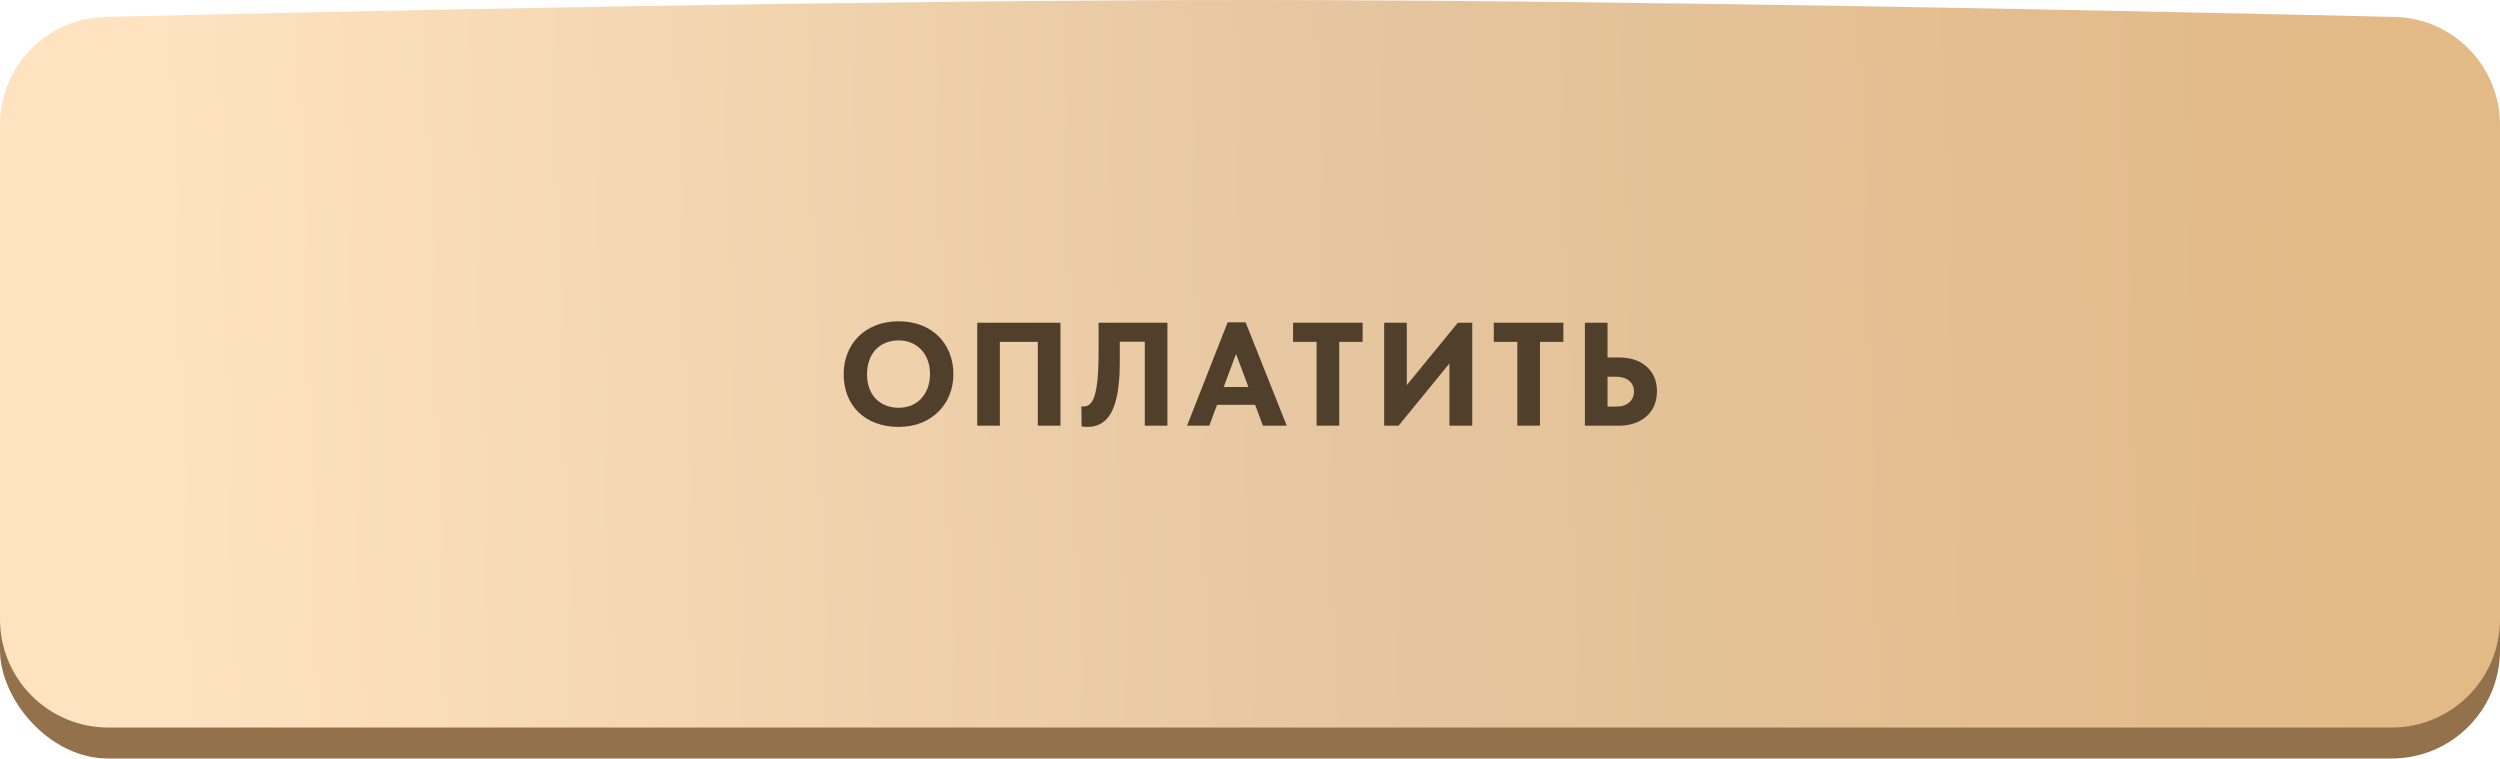 <?xml version="1.0" encoding="UTF-8"?> <svg xmlns="http://www.w3.org/2000/svg" width="323" height="98" viewBox="0 0 323 98" fill="none"><rect y="7" width="323" height="91" rx="14" fill="#93714A"></rect><path d="M0 16.158C0 8.566 6.014 2.361 13.604 2.183C42.816 1.496 112.873 -0.017 161.954 0C210.465 0.017 280.238 1.51 309.392 2.187C316.984 2.363 323 8.569 323 16.163V80C323 87.732 316.732 94 309 94H14C6.268 94 0 87.732 0 80V16.158Z" fill="url(#paint0_linear_138_1764)"></path><path d="M116.09 52.682C116.673 52.682 117.211 52.587 117.705 52.397C118.199 52.194 118.623 51.909 118.978 51.542C119.345 51.162 119.63 50.706 119.833 50.174C120.048 49.629 120.156 49.015 120.156 48.331C120.156 47.66 120.055 47.058 119.852 46.526C119.649 45.981 119.364 45.525 118.997 45.158C118.642 44.778 118.218 44.487 117.724 44.284C117.23 44.081 116.685 43.98 116.09 43.98C115.507 43.98 114.963 44.081 114.456 44.284C113.962 44.474 113.531 44.759 113.164 45.139C112.809 45.506 112.531 45.962 112.328 46.507C112.125 47.039 112.024 47.647 112.024 48.331C112.024 49.002 112.119 49.61 112.309 50.155C112.512 50.687 112.79 51.143 113.145 51.523C113.512 51.89 113.943 52.175 114.437 52.378C114.944 52.581 115.495 52.682 116.09 52.682ZM116.09 55.152C115.013 55.152 114.038 54.987 113.164 54.658C112.29 54.329 111.543 53.866 110.922 53.271C110.301 52.663 109.826 51.941 109.497 51.105C109.168 50.269 109.003 49.344 109.003 48.331C109.003 47.368 109.168 46.475 109.497 45.652C109.826 44.816 110.295 44.094 110.903 43.486C111.524 42.865 112.271 42.384 113.145 42.042C114.019 41.687 115.001 41.51 116.09 41.51C117.141 41.51 118.104 41.675 118.978 42.004C119.852 42.333 120.599 42.802 121.22 43.41C121.841 44.005 122.322 44.727 122.664 45.576C123.006 46.412 123.177 47.337 123.177 48.35C123.177 49.313 123.006 50.212 122.664 51.048C122.335 51.871 121.86 52.587 121.239 53.195C120.631 53.803 119.89 54.284 119.016 54.639C118.142 54.981 117.167 55.152 116.09 55.152ZM126.257 55V41.7H137.011V55H134.085V42.935L135.643 44.17H128.005L129.183 42.84V55H126.257ZM140.458 55.152C140.319 55.152 140.186 55.146 140.059 55.133C139.945 55.12 139.837 55.101 139.736 55.076L139.717 52.473C139.768 52.486 139.818 52.498 139.869 52.511C139.92 52.511 139.97 52.511 140.021 52.511C140.262 52.511 140.477 52.448 140.667 52.321C140.857 52.194 141.022 52.004 141.161 51.751C141.313 51.485 141.433 51.156 141.522 50.763C141.623 50.358 141.706 49.883 141.769 49.338C141.832 48.781 141.877 48.154 141.902 47.457C141.927 46.748 141.94 45.962 141.94 45.101V41.7H150.832V55H147.906V44.151H144.676V46.944C144.676 47.919 144.632 48.8 144.543 49.585C144.467 50.37 144.347 51.067 144.182 51.675C144.03 52.283 143.834 52.809 143.593 53.252C143.365 53.683 143.093 54.044 142.776 54.335C142.472 54.614 142.124 54.823 141.731 54.962C141.351 55.089 140.927 55.152 140.458 55.152ZM153.367 55L158.611 41.643H160.929L166.249 55H163.171L159.371 44.873H160.017L156.236 55H153.367ZM156.654 52.302V50.003H162.791V52.302H156.654ZM170.105 55V44.17H167.065V41.7H176.052V44.17H173.031V55H170.105ZM178.833 55V41.7H181.759V50.801L181.246 50.383L188.352 41.7H190.214V55H187.269V44.968L188.428 45.538L180.695 55H178.833ZM196.04 55V44.17H193V41.7H201.987V44.17H198.966V55H196.04ZM204.768 55V41.7H207.694V46.184H209.157C209.879 46.184 210.538 46.279 211.133 46.469C211.741 46.659 212.261 46.944 212.691 47.324C213.135 47.691 213.477 48.147 213.717 48.692C213.958 49.224 214.078 49.838 214.078 50.535C214.078 51.232 213.958 51.859 213.717 52.416C213.477 52.973 213.135 53.442 212.691 53.822C212.261 54.202 211.741 54.493 211.133 54.696C210.538 54.899 209.879 55 209.157 55H204.768ZM208.777 52.53C209.157 52.53 209.493 52.486 209.784 52.397C210.076 52.296 210.316 52.156 210.506 51.979C210.709 51.802 210.861 51.593 210.962 51.352C211.064 51.111 211.114 50.852 211.114 50.573C211.114 50.307 211.064 50.06 210.962 49.832C210.874 49.604 210.734 49.408 210.544 49.243C210.354 49.066 210.107 48.926 209.803 48.825C209.512 48.724 209.157 48.673 208.739 48.673H207.694V52.53H208.777Z" fill="#4F3F2B"></path><defs><linearGradient id="paint0_linear_138_1764" x1="20.868" y1="47.251" x2="308.99" y2="39.062" gradientUnits="userSpaceOnUse"><stop stop-color="#FFE2BF"></stop><stop offset="0.532" stop-color="#E5C6A0"></stop><stop offset="1" stop-color="#E3B986"></stop></linearGradient></defs></svg> 